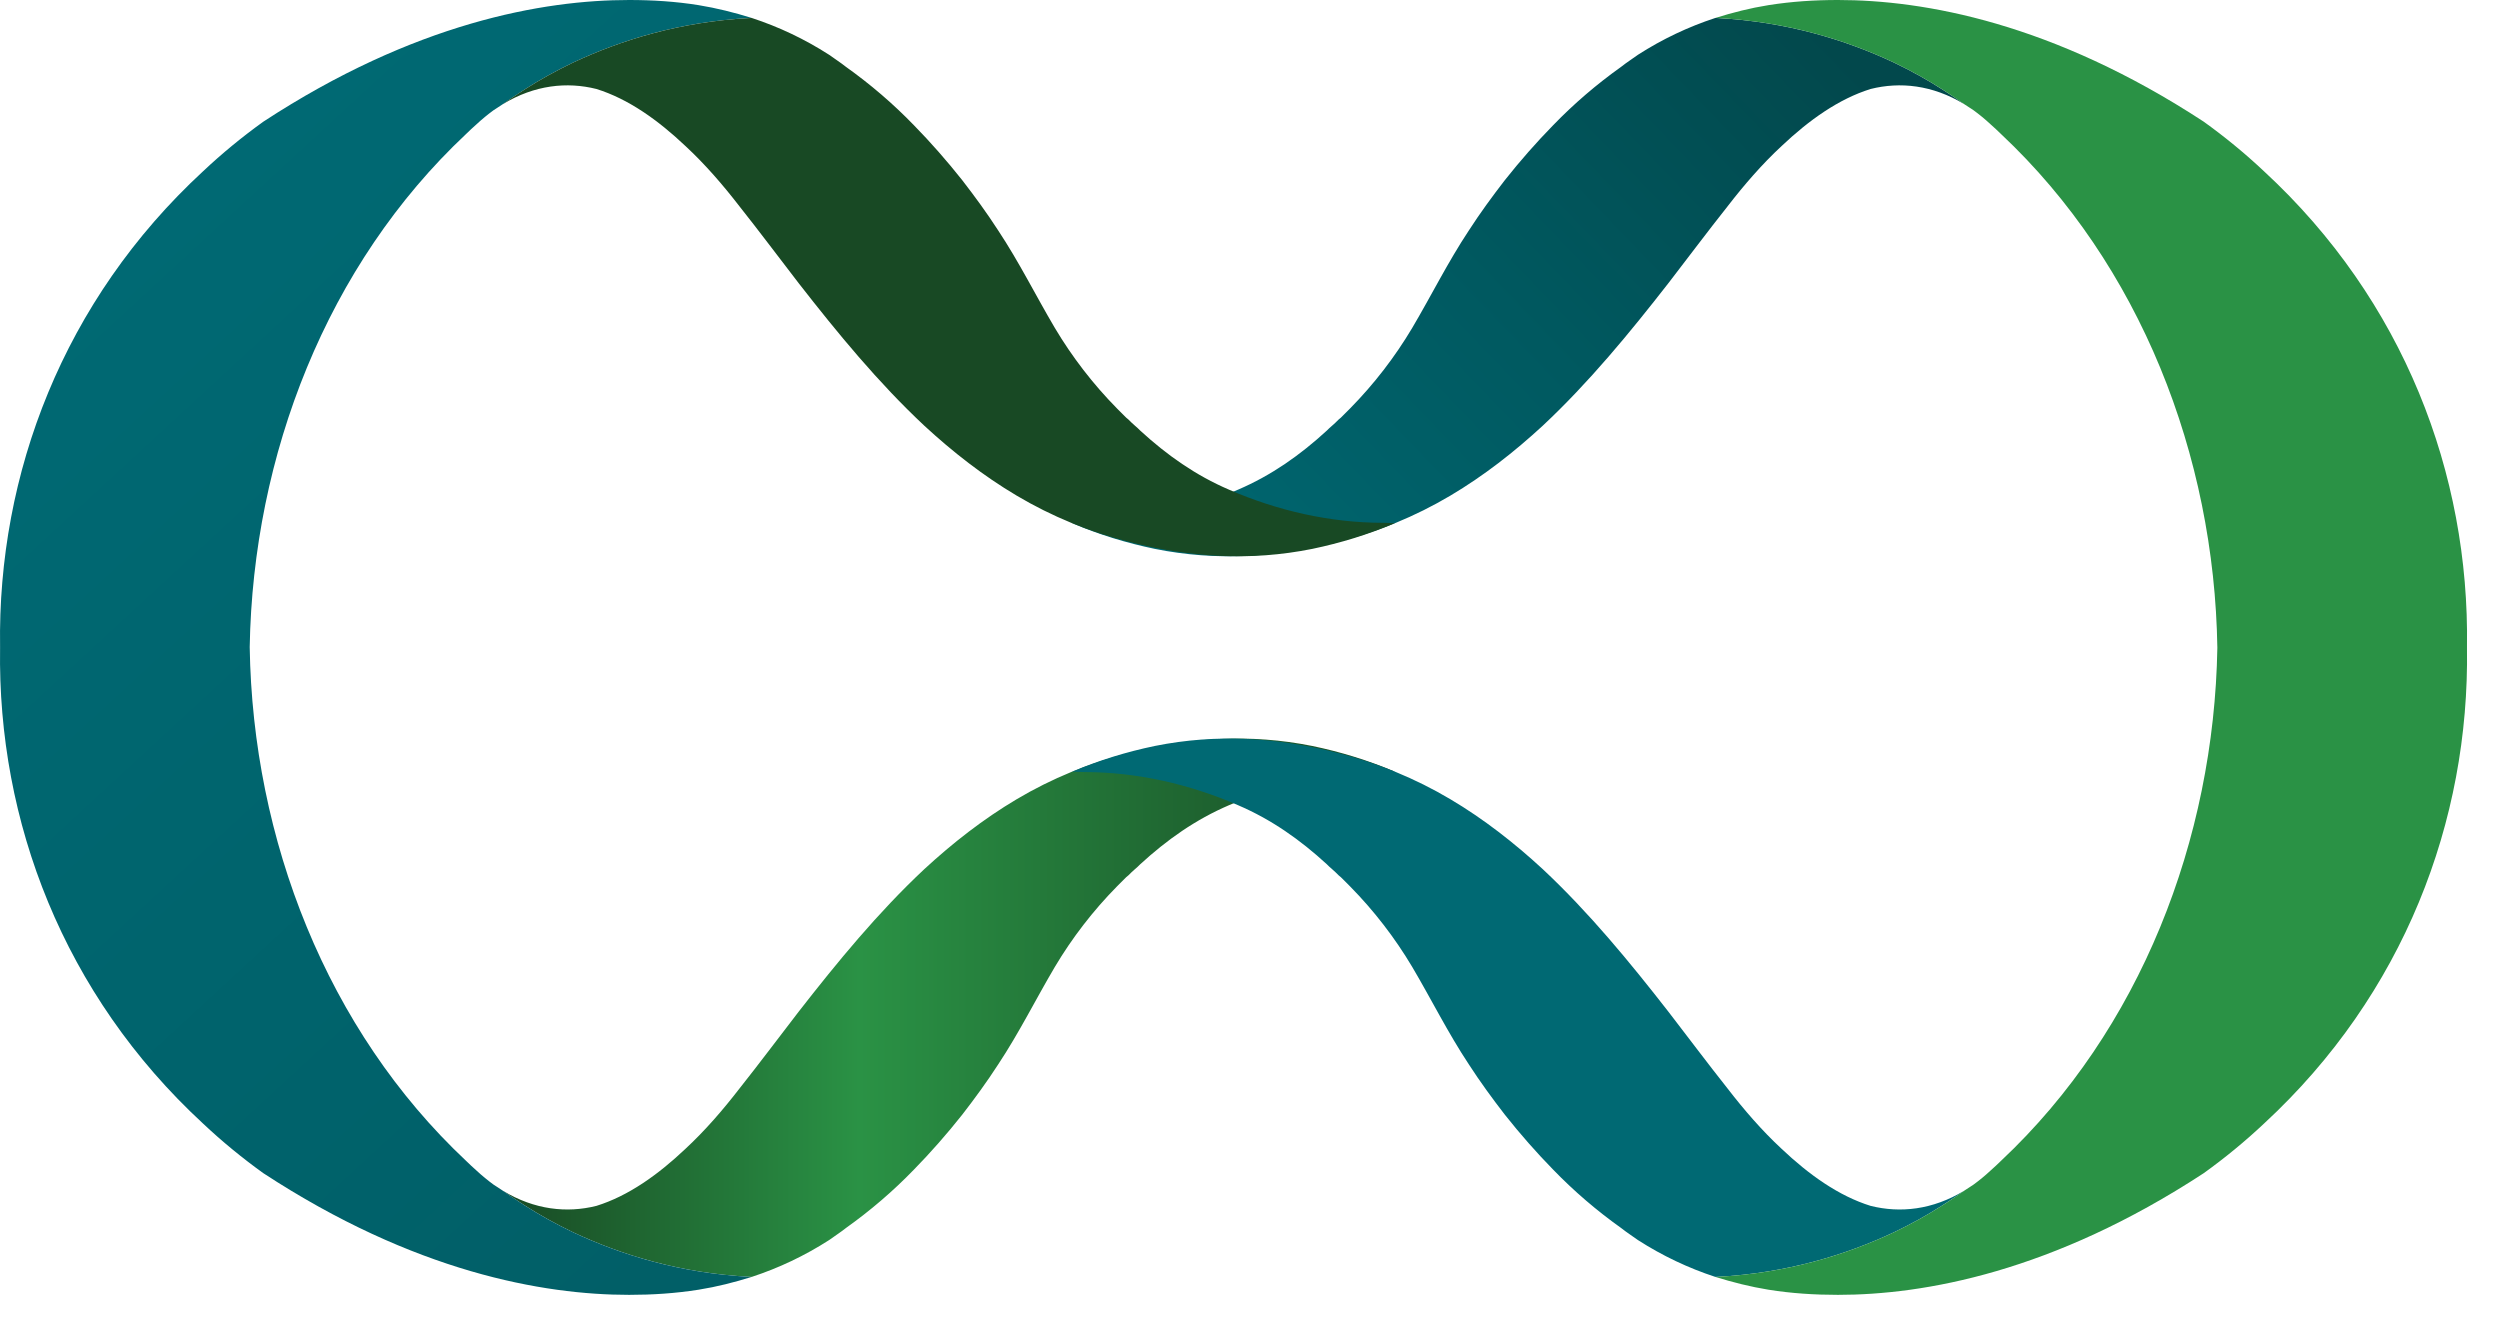 <svg xmlns="http://www.w3.org/2000/svg" xmlns:xlink="http://www.w3.org/1999/xlink" xmlns:serif="http://www.serif.com/" width="100%" height="100%" viewBox="0 0 68 36" xml:space="preserve" style="fill-rule:evenodd;clip-rule:evenodd;stroke-linejoin:round;stroke-miterlimit:2;">    <g transform="matrix(1,0,0,1,-66.958,0)">        <g>            <path d="M104.9,20.99C104.17,20.68 103.42,20.45 102.65,20.29C100.96,19.95 99.32,20.06 97.67,20.48C96.6,20.75 95.57,21.17 94.61,21.74C93.7,22.28 92.87,22.93 92.1,23.64C90.84,24.82 89.74,26.16 88.68,27.52C88.14,28.22 87.61,28.93 87.07,29.61C86.63,30.18 86.14,30.75 85.6,31.25C84.86,31.95 84.05,32.53 83.18,32.8C82.38,33 81.5,32.91 80.64,32.39C80.77,32.49 80.93,32.59 81.08,32.69C81.13,32.72 81.19,32.76 81.25,32.8C81.64,33.05 82.07,33.29 82.55,33.52C83.85,34.13 85.45,34.63 87.36,34.73L87.41,34.73C88.14,34.49 88.84,34.16 89.51,33.73C89.66,33.62 89.82,33.52 89.97,33.4C90.63,32.93 91.25,32.4 91.82,31.81C92.27,31.35 92.71,30.85 93.13,30.32C93.47,29.88 93.8,29.43 94.11,28.95C94.68,28.09 95.13,27.18 95.65,26.3C96.12,25.51 96.69,24.77 97.34,24.11L97.59,23.86C97.59,23.86 97.63,23.83 97.65,23.81C97.71,23.75 97.77,23.69 97.83,23.64C97.88,23.6 97.93,23.55 97.97,23.51C98.7,22.84 99.48,22.29 100.39,21.9C101.7,21.33 103.14,21 104.57,21C104.68,21 104.79,20.99 104.9,20.99Z" style="fill:url(#_Linear1);fill-rule:nonzero;"></path>            <path d="M87.36,34.73C85.45,34.63 83.85,34.13 82.55,33.52C82.07,33.29 81.64,33.05 81.25,32.8C81.19,32.76 81.13,32.72 81.08,32.69C80.93,32.59 80.79,32.5 80.64,32.39C80.56,32.34 80.47,32.28 80.38,32.22C80.23,32.11 80.07,31.98 79.92,31.84C79.82,31.75 79.72,31.66 79.63,31.57C75.85,28.02 73.83,22.83 73.75,17.6C73.84,12.38 75.85,7.2 79.63,3.65C79.72,3.56 79.82,3.47 79.92,3.38C80.07,3.24 80.23,3.11 80.38,3C80.47,2.94 80.56,2.88 80.64,2.83C80.79,2.72 80.93,2.63 81.08,2.53C81.13,2.5 81.19,2.46 81.25,2.42C81.64,2.17 82.07,1.93 82.55,1.7C83.85,1.09 85.45,0.59 87.36,0.49L87.41,0.49C86.93,0.34 86.45,0.22 85.96,0.14C85.34,0.04 84.7,0 84.07,0C81.73,0 78.23,0.62 74.12,3.31C73.55,3.72 73,4.17 72.48,4.66C68.68,8.17 66.89,12.89 66.96,17.59L66.96,17.63C66.89,22.33 68.68,27.05 72.48,30.56C73,31.05 73.55,31.5 74.12,31.91C78.23,34.6 81.73,35.22 84.07,35.22C84.7,35.22 85.33,35.18 85.96,35.08C86.46,35 86.93,34.88 87.41,34.73L87.36,34.73Z" style="fill:url(#_Linear2);fill-rule:nonzero;"></path>            <path d="M96.12,14.23C96.85,14.54 97.6,14.77 98.37,14.93C100.06,15.27 101.7,15.16 103.35,14.74C104.42,14.47 105.45,14.05 106.41,13.48C107.32,12.94 108.15,12.29 108.92,11.58C110.18,10.4 111.28,9.06 112.34,7.7C112.88,7 113.41,6.29 113.95,5.61C114.39,5.04 114.88,4.47 115.42,3.97C116.16,3.27 116.97,2.69 117.84,2.42C118.64,2.22 119.52,2.31 120.38,2.83C120.25,2.73 120.09,2.63 119.94,2.53C119.89,2.5 119.83,2.46 119.77,2.42C119.38,2.17 118.95,1.93 118.47,1.7C117.17,1.09 115.57,0.59 113.66,0.49L113.61,0.49C112.88,0.73 112.18,1.06 111.51,1.49C111.36,1.6 111.2,1.7 111.05,1.82C110.39,2.29 109.77,2.82 109.2,3.41C108.75,3.87 108.31,4.37 107.89,4.9C107.55,5.34 107.22,5.79 106.91,6.27C106.34,7.13 105.89,8.04 105.37,8.92C104.9,9.71 104.33,10.45 103.68,11.11L103.43,11.36C103.43,11.36 103.39,11.39 103.37,11.41C103.31,11.47 103.25,11.53 103.19,11.58C103.14,11.62 103.09,11.67 103.05,11.71C102.32,12.38 101.54,12.93 100.63,13.32C99.32,13.89 97.88,14.22 96.45,14.22C96.34,14.22 96.23,14.23 96.12,14.23Z" style="fill:url(#_Linear3);fill-rule:nonzero;"></path>            <path d="M96.45,21C97.88,21 99.32,21.33 100.63,21.9C101.54,22.29 102.32,22.84 103.05,23.51C103.09,23.55 103.14,23.6 103.19,23.64C103.25,23.69 103.31,23.75 103.37,23.81C103.39,23.83 103.41,23.84 103.43,23.86L103.68,24.11C104.33,24.77 104.9,25.51 105.37,26.3C105.89,27.18 106.34,28.09 106.91,28.95C107.22,29.43 107.55,29.88 107.89,30.32C108.31,30.85 108.75,31.35 109.2,31.81C109.77,32.4 110.39,32.93 111.05,33.4C111.2,33.52 111.36,33.62 111.51,33.73C112.18,34.16 112.88,34.49 113.61,34.73L113.66,34.73C115.57,34.63 117.17,34.13 118.47,33.52C118.95,33.29 119.38,33.05 119.77,32.8C119.83,32.76 119.89,32.72 119.94,32.69C120.09,32.59 120.25,32.49 120.38,32.39C119.52,32.91 118.64,33 117.84,32.8C116.97,32.53 116.16,31.95 115.42,31.25C114.88,30.75 114.39,30.18 113.95,29.61C113.41,28.93 112.88,28.22 112.34,27.52C111.28,26.16 110.18,24.82 108.92,23.64C108.15,22.93 107.32,22.28 106.41,21.74C105.45,21.17 104.42,20.75 103.35,20.48C101.7,20.06 100.06,19.95 98.37,20.29C97.6,20.45 96.85,20.68 96.12,20.99C96.23,20.99 96.34,21 96.45,21Z" style="fill:url(#_Linear4);fill-rule:nonzero;"></path>            <path d="M104.57,14.22C103.14,14.22 101.7,13.89 100.39,13.32C99.48,12.93 98.7,12.38 97.97,11.71C97.93,11.67 97.88,11.62 97.83,11.58C97.77,11.53 97.71,11.47 97.65,11.41C97.63,11.39 97.61,11.38 97.59,11.36L97.34,11.11C96.69,10.45 96.12,9.71 95.65,8.92C95.13,8.04 94.68,7.13 94.11,6.27C93.8,5.79 93.47,5.34 93.13,4.9C92.71,4.37 92.27,3.87 91.82,3.41C91.25,2.82 90.63,2.29 89.97,1.82C89.82,1.7 89.66,1.6 89.51,1.49C88.84,1.06 88.14,0.73 87.41,0.49L87.36,0.49C85.45,0.59 83.85,1.09 82.55,1.7C82.07,1.93 81.64,2.17 81.25,2.42C81.19,2.46 81.13,2.5 81.08,2.53C80.93,2.63 80.77,2.73 80.64,2.83C81.5,2.31 82.38,2.22 83.18,2.42C84.05,2.69 84.86,3.27 85.6,3.97C86.14,4.47 86.63,5.04 87.07,5.61C87.61,6.29 88.14,7 88.68,7.7C89.74,9.06 90.84,10.4 92.1,11.58C92.87,12.29 93.7,12.94 94.61,13.48C95.57,14.05 96.6,14.47 97.67,14.74C99.32,15.16 100.96,15.27 102.65,14.93C103.42,14.77 104.17,14.54 104.9,14.23C104.79,14.23 104.68,14.22 104.57,14.22Z" style="fill:url(#_Linear5);fill-rule:nonzero;"></path>            <path d="M113.66,0.49C115.57,0.59 117.17,1.09 118.47,1.7C118.95,1.93 119.38,2.17 119.77,2.42C119.83,2.46 119.89,2.5 119.94,2.53C120.09,2.63 120.23,2.72 120.38,2.83C120.46,2.88 120.55,2.94 120.64,3C120.79,3.11 120.95,3.24 121.1,3.38C121.2,3.47 121.3,3.56 121.39,3.65C125.17,7.2 127.19,12.39 127.27,17.62C127.18,22.84 125.17,28.02 121.39,31.57C121.3,31.66 121.2,31.75 121.1,31.84C120.95,31.98 120.79,32.11 120.64,32.22C120.55,32.28 120.46,32.34 120.38,32.39C120.23,32.5 120.09,32.59 119.94,32.69C119.89,32.72 119.83,32.76 119.77,32.8C119.38,33.05 118.95,33.29 118.47,33.52C117.17,34.13 115.57,34.63 113.66,34.73L113.61,34.73C114.09,34.88 114.57,35 115.06,35.08C115.68,35.18 116.32,35.22 116.95,35.22C119.29,35.22 122.79,34.6 126.9,31.91C127.47,31.5 128.02,31.05 128.54,30.56C132.34,27.05 134.13,22.33 134.06,17.63L134.06,17.59C134.13,12.89 132.34,8.17 128.54,4.66C128.02,4.17 127.47,3.72 126.9,3.31C122.79,0.62 119.29,0 116.95,0C116.32,0 115.69,0.04 115.06,0.14C114.56,0.22 114.09,0.34 113.61,0.49L113.66,0.49Z" style="fill:rgb(42,146,69);fill-rule:nonzero;"></path>        </g>    </g>    <defs>        <linearGradient id="_Linear1" x1="0" y1="0" x2="1" y2="0" gradientUnits="userSpaceOnUse" gradientTransform="matrix(24.26,0,0,24.26,80.64,27.41)"><stop offset="0" style="stop-color:rgb(24,73,36);stop-opacity:1"></stop><stop offset="0.4" style="stop-color:rgb(42,146,69);stop-opacity:1"></stop><stop offset="1" style="stop-color:rgb(24,73,36);stop-opacity:1"></stop></linearGradient>        <linearGradient id="_Linear2" x1="0" y1="0" x2="1" y2="0" gradientUnits="userSpaceOnUse" gradientTransform="matrix(-67.27,-73.97,73.97,-67.27,138.4,79.85)"><stop offset="0" style="stop-color:rgb(2,72,76);stop-opacity:1"></stop><stop offset="1" style="stop-color:rgb(0,105,115);stop-opacity:1"></stop></linearGradient>        <linearGradient id="_Linear3" x1="0" y1="0" x2="1" y2="0" gradientUnits="userSpaceOnUse" gradientTransform="matrix(-17.44,16.86,-16.86,-17.44,116.35,0.7)"><stop offset="0" style="stop-color:rgb(2,72,76);stop-opacity:1"></stop><stop offset="0.47" style="stop-color:rgb(0,89,96);stop-opacity:1"></stop><stop offset="1" style="stop-color:rgb(0,105,115);stop-opacity:1"></stop></linearGradient>        <linearGradient id="_Linear4" x1="0" y1="0" x2="1" y2="0" gradientUnits="userSpaceOnUse" gradientTransform="matrix(-445.414,-232.206,232.206,-445.414,2925.08,516.564)"><stop offset="0" style="stop-color:rgb(2,72,76);stop-opacity:1"></stop><stop offset="0.47" style="stop-color:rgb(0,89,96);stop-opacity:1"></stop><stop offset="1" style="stop-color:rgb(0,105,115);stop-opacity:1"></stop></linearGradient>        <linearGradient id="_Linear5" x1="0" y1="0" x2="1" y2="0" gradientUnits="userSpaceOnUse" gradientTransform="matrix(-396.651,-263.098,263.098,-396.651,2456.42,208.245)"><stop offset="0" style="stop-color:rgb(24,73,36);stop-opacity:1"></stop><stop offset="0.4" style="stop-color:rgb(42,146,69);stop-opacity:1"></stop><stop offset="1" style="stop-color:rgb(24,73,36);stop-opacity:1"></stop></linearGradient>    </defs></svg>